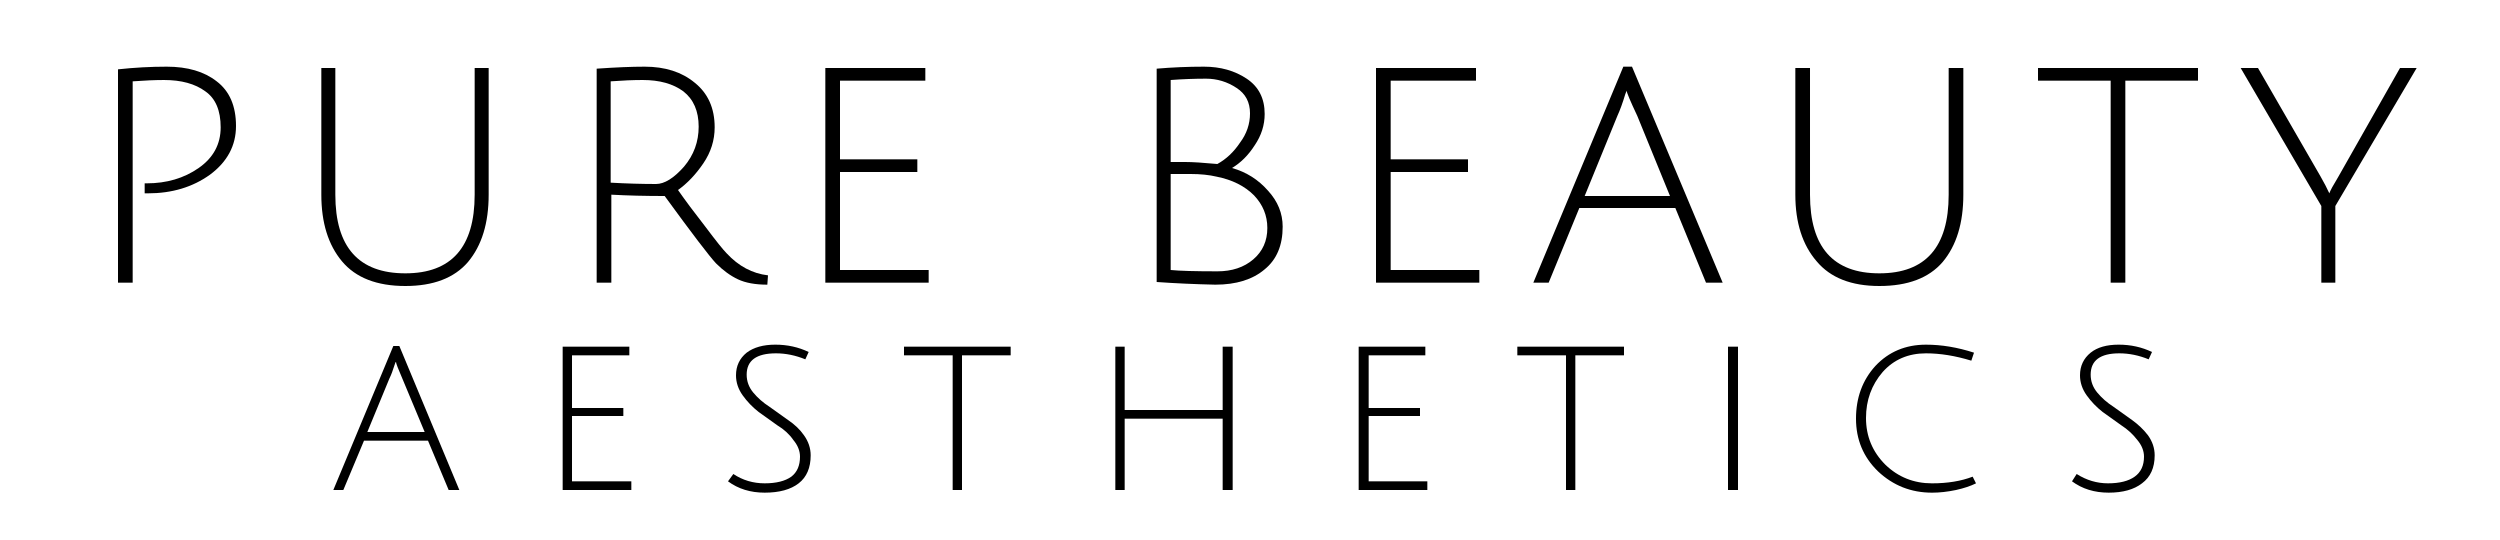 <?xml version="1.0" encoding="UTF-8"?> <svg xmlns="http://www.w3.org/2000/svg" version="1.2" viewBox="0 0 375 81" width="375" height="81"><title>Pure Beauty Aesthetics Main Logo In Albany, OR-svg</title><style> .s0 { fill: #ffffff } .s1 { fill: #000000 } </style><path id="Layer" class="s0" d="m-37.5-178.5h450v450h-450z"></path><path id="Layer" class="s0" d="m-37.5-178.5h450v450h-450z"></path><g id="Layer"><g id="Layer"><g id="Layer"><path id="Layer" class="s1" d="m17.7 42.4v-32q3.7-0.4 7.3-0.4 4.7 0 7.5 2.2 2.9 2.2 2.9 6.7 0 4.4-3.9 7.3-3.9 2.8-9.3 2.8-0.2 0-0.5 0v-1.5q0.2 0 0.3 0 4.5 0 7.8-2.3 3.3-2.3 3.3-6.1 0-3.8-2.3-5.4-2.3-1.7-6.2-1.7-2 0-4.7 0.2v30.2z"></path></g></g></g><g id="Layer"><g id="Layer"><g id="Layer"><path id="Layer" class="s1" d="m70.2 39.3q-3.1 3.6-9.4 3.6-6.4 0-9.5-3.7-3.1-3.7-3.1-10v-19h2.1v19q0 11.8 10.5 11.8 10.4 0 10.4-11.8v-19h2.1v19q0 6.4-3.1 10.1z"></path></g></g></g><g id="Layer"><g id="Layer"><g id="Layer"><path id="Layer" fill-rule="evenodd" class="s1" d="m89.5 42.4v-32.1q4.3-0.3 7.2-0.3 4.6 0 7.5 2.4 3 2.4 3 6.7 0 2.9-1.7 5.4-1.7 2.5-3.8 4 1.6 2.3 4.1 5.5 2.4 3.2 3.2 4 2.7 2.9 6.2 3.3l-0.1 1.4q-2.7 0-4.4-0.8-1.7-0.8-3.3-2.4-1.5-1.6-7.7-10.1-4.4 0-8-0.2v13.2zm8.9-14.8q1.9 0 4.2-2.6 2.2-2.6 2.2-6 0-3.5-2.3-5.3-2.3-1.7-6.1-1.7-2.1 0-4.8 0.2v15.2q3.6 0.2 6.8 0.2z"></path></g></g></g><g id="Layer"><g id="Layer"><g id="Layer"><path id="Layer" class="s1" d="m123.8 42.4v-32.2h15v1.9h-12.8v11.8h11.6v1.9h-11.6v14.7h13.3v1.9z"></path></g></g></g><g id="Layer"><g id="Layer"><g id="Layer"> </g></g></g><g id="Layer"><g id="Layer"><g id="Layer"><path id="Layer" fill-rule="evenodd" class="s1" d="m173.5 10.3q3.5-0.3 7.1-0.3 3.7 0 6.4 1.8 2.7 1.8 2.7 5.3 0 2.5-1.5 4.7-1.4 2.2-3.4 3.4 3.2 0.9 5.4 3.4 2.2 2.4 2.2 5.4 0 4.2-2.7 6.4-2.7 2.3-7.4 2.3-4.6-0.1-8.8-0.4zm9.1 30.4q3.3 0 5.4-1.8 2.1-1.8 2.1-4.7 0-2.8-2-4.9-2.1-2.1-5.6-2.8-1.7-0.4-3.9-0.4-2.2 0-3 0v14.4q2 0.2 7 0.2zm4.9-23.7q0-2.5-2-3.8-2.1-1.4-4.6-1.4-2.6 0-5.3 0.2v12.3q0.6 0 2.2 0 1.6 0 4.8 0.3 2-1.1 3.4-3.2 1.5-2 1.5-4.4z"></path></g></g></g><g id="Layer"><g id="Layer"><g id="Layer"><path id="Layer" class="s1" d="m206.4 42.4v-32.2h15v1.9h-12.8v11.8h11.6v1.9h-11.6v14.7h13.3v1.9z"></path></g></g></g><g id="Layer"><g id="Layer"><g id="Layer"><path id="Layer" fill-rule="evenodd" class="s1" d="m236.9 31.2l-4.6 11.2h-2.3l13.5-32.4h1.3l13.6 32.4h-2.5l-4.6-11.2zm7.1-17.6q0 0-0.2 0.5-0.6 2-1.2 3.3l-4.9 12h12.8l-4.9-12q-1.6-3.4-1.6-3.8z"></path></g></g></g><g id="Layer"><g id="Layer"><g id="Layer"><path id="Layer" class="s1" d="m291.4 39.3q-3.1 3.6-9.5 3.6-6.3 0-9.4-3.7-3.2-3.7-3.2-10v-19h2.2v19q0 11.8 10.4 11.8 10.4 0 10.4-11.8v-19h2.2v19q0 6.4-3.1 10.1z"></path></g></g></g><g id="Layer"><g id="Layer"><g id="Layer"><path id="Layer" class="s1" d="m316.6 12.1h-10.9v-1.9h24v1.9h-10.9v30.3h-2.2z"></path></g></g></g><g id="Layer"><g id="Layer"><g id="Layer"><path id="Layer" class="s1" d="m350.3 42.4h-2.1v-11.5l-12.1-20.7h2.6l9.4 16.3q0.8 1.4 1.3 2.5 0.2-0.6 1.3-2.4l9.3-16.4h2.5l-12.2 20.7z"></path></g></g></g><g id="Layer"><g id="Layer"><g id="Layer"><path id="Layer" fill-rule="evenodd" class="s1" d="m54.6 66.1l-3.1 7.4h-1.5l9-21.6h0.9l9 21.6h-1.6l-3.1-7.4zm4.8-11.8q-0.1 0-0.2 0.4-0.4 1.3-0.8 2.1l-3.3 8h8.6l-3.3-7.9q-1-2.3-1-2.6z"></path></g></g></g><g id="Layer"><g id="Layer"><g id="Layer"><path id="Layer" class="s1" d="m84.4 73.5v-21.5h10v1.3h-8.6v7.9h7.7v1.2h-7.7v9.8h8.9v1.3z"></path></g></g></g><g id="Layer"><g id="Layer"><g id="Layer"><path id="Layer" class="s1" d="m120.8 53.9q-2.2-0.9-4.4-0.9-4.4 0-4.4 3.2 0 1.5 1 2.7 1 1.2 2.4 2.1 1.4 1 2.8 2 1.5 1 2.4 2.3 1 1.4 1 3 0 2.8-1.8 4.2-1.8 1.4-5.1 1.4-3.2 0-5.5-1.7l0.8-1.1q2.1 1.4 4.7 1.4 2.6 0 4-1 1.3-1 1.3-3 0-1.3-1-2.5-0.9-1.3-2.4-2.2-1.4-1-2.8-2-1.4-1.1-2.4-2.5-1-1.4-1-3 0-2.1 1.6-3.4 1.6-1.2 4.3-1.2 2.7 0 5 1.1z"></path></g></g></g><g id="Layer"><g id="Layer"><g id="Layer"><path id="Layer" class="s1" d="m142.9 53.3h-7.3v-1.3h16v1.3h-7.3v20.2h-1.4z"></path></g></g></g><g id="Layer"><g id="Layer"><g id="Layer"><path id="Layer" class="s1" d="m183.4 73.5v-10.7h-14.7v10.7h-1.4v-21.5h1.4v9.5h14.7v-9.5h1.5v21.5z"></path></g></g></g><g id="Layer"><g id="Layer"><g id="Layer"><path id="Layer" class="s1" d="m203.8 73.5v-21.5h10v1.3h-8.5v7.9h7.7v1.2h-7.7v9.8h8.8v1.3z"></path></g></g></g><g id="Layer"><g id="Layer"><g id="Layer"><path id="Layer" class="s1" d="m234.9 53.3h-7.3v-1.3h16v1.3h-7.3v20.2h-1.4z"></path></g></g></g><g id="Layer"><g id="Layer"><g id="Layer"><path id="Layer" class="s1" d="m259.2 73.5v-21.5h1.5v21.5z"></path></g></g></g><g id="Layer"><g id="Layer"><g id="Layer"><path id="Layer" class="s1" d="m289.8 73.9q-4.7 0-8.1-3.2-3.3-3.2-3.3-7.9 0-4.7 2.9-7.9 3-3.2 7.6-3.2 3.5 0 7.2 1.2l-0.4 1.2q-3.6-1.1-6.8-1.1-4 0-6.5 2.8-2.5 2.9-2.5 6.9 0 4.1 2.9 7 2.9 2.8 7 2.8 3.5 0 6.1-1l0.5 1q-1.2 0.6-3 1-1.9 0.4-3.6 0.4z"></path></g></g></g><g id="Layer"><g id="Layer"><g id="Layer"><path id="Layer" class="s1" d="m322.3 53.9q-2.2-0.9-4.4-0.9-4.3 0-4.3 3.2 0 1.5 1 2.7 1 1.2 2.4 2.1 1.4 1 2.8 2 1.4 1 2.4 2.3 1 1.4 1 3 0 2.8-1.9 4.2-1.8 1.4-5 1.4-3.2 0-5.5-1.7l0.7-1.1q2.2 1.4 4.7 1.4 2.6 0 4-1 1.4-1 1.4-3 0-1.3-1-2.5-1-1.3-2.4-2.2-1.4-1-2.8-2-1.4-1.1-2.4-2.5-1-1.4-1-3 0-2.1 1.6-3.4 1.5-1.2 4.2-1.2 2.7 0 5 1.1z"></path></g></g></g></svg> 